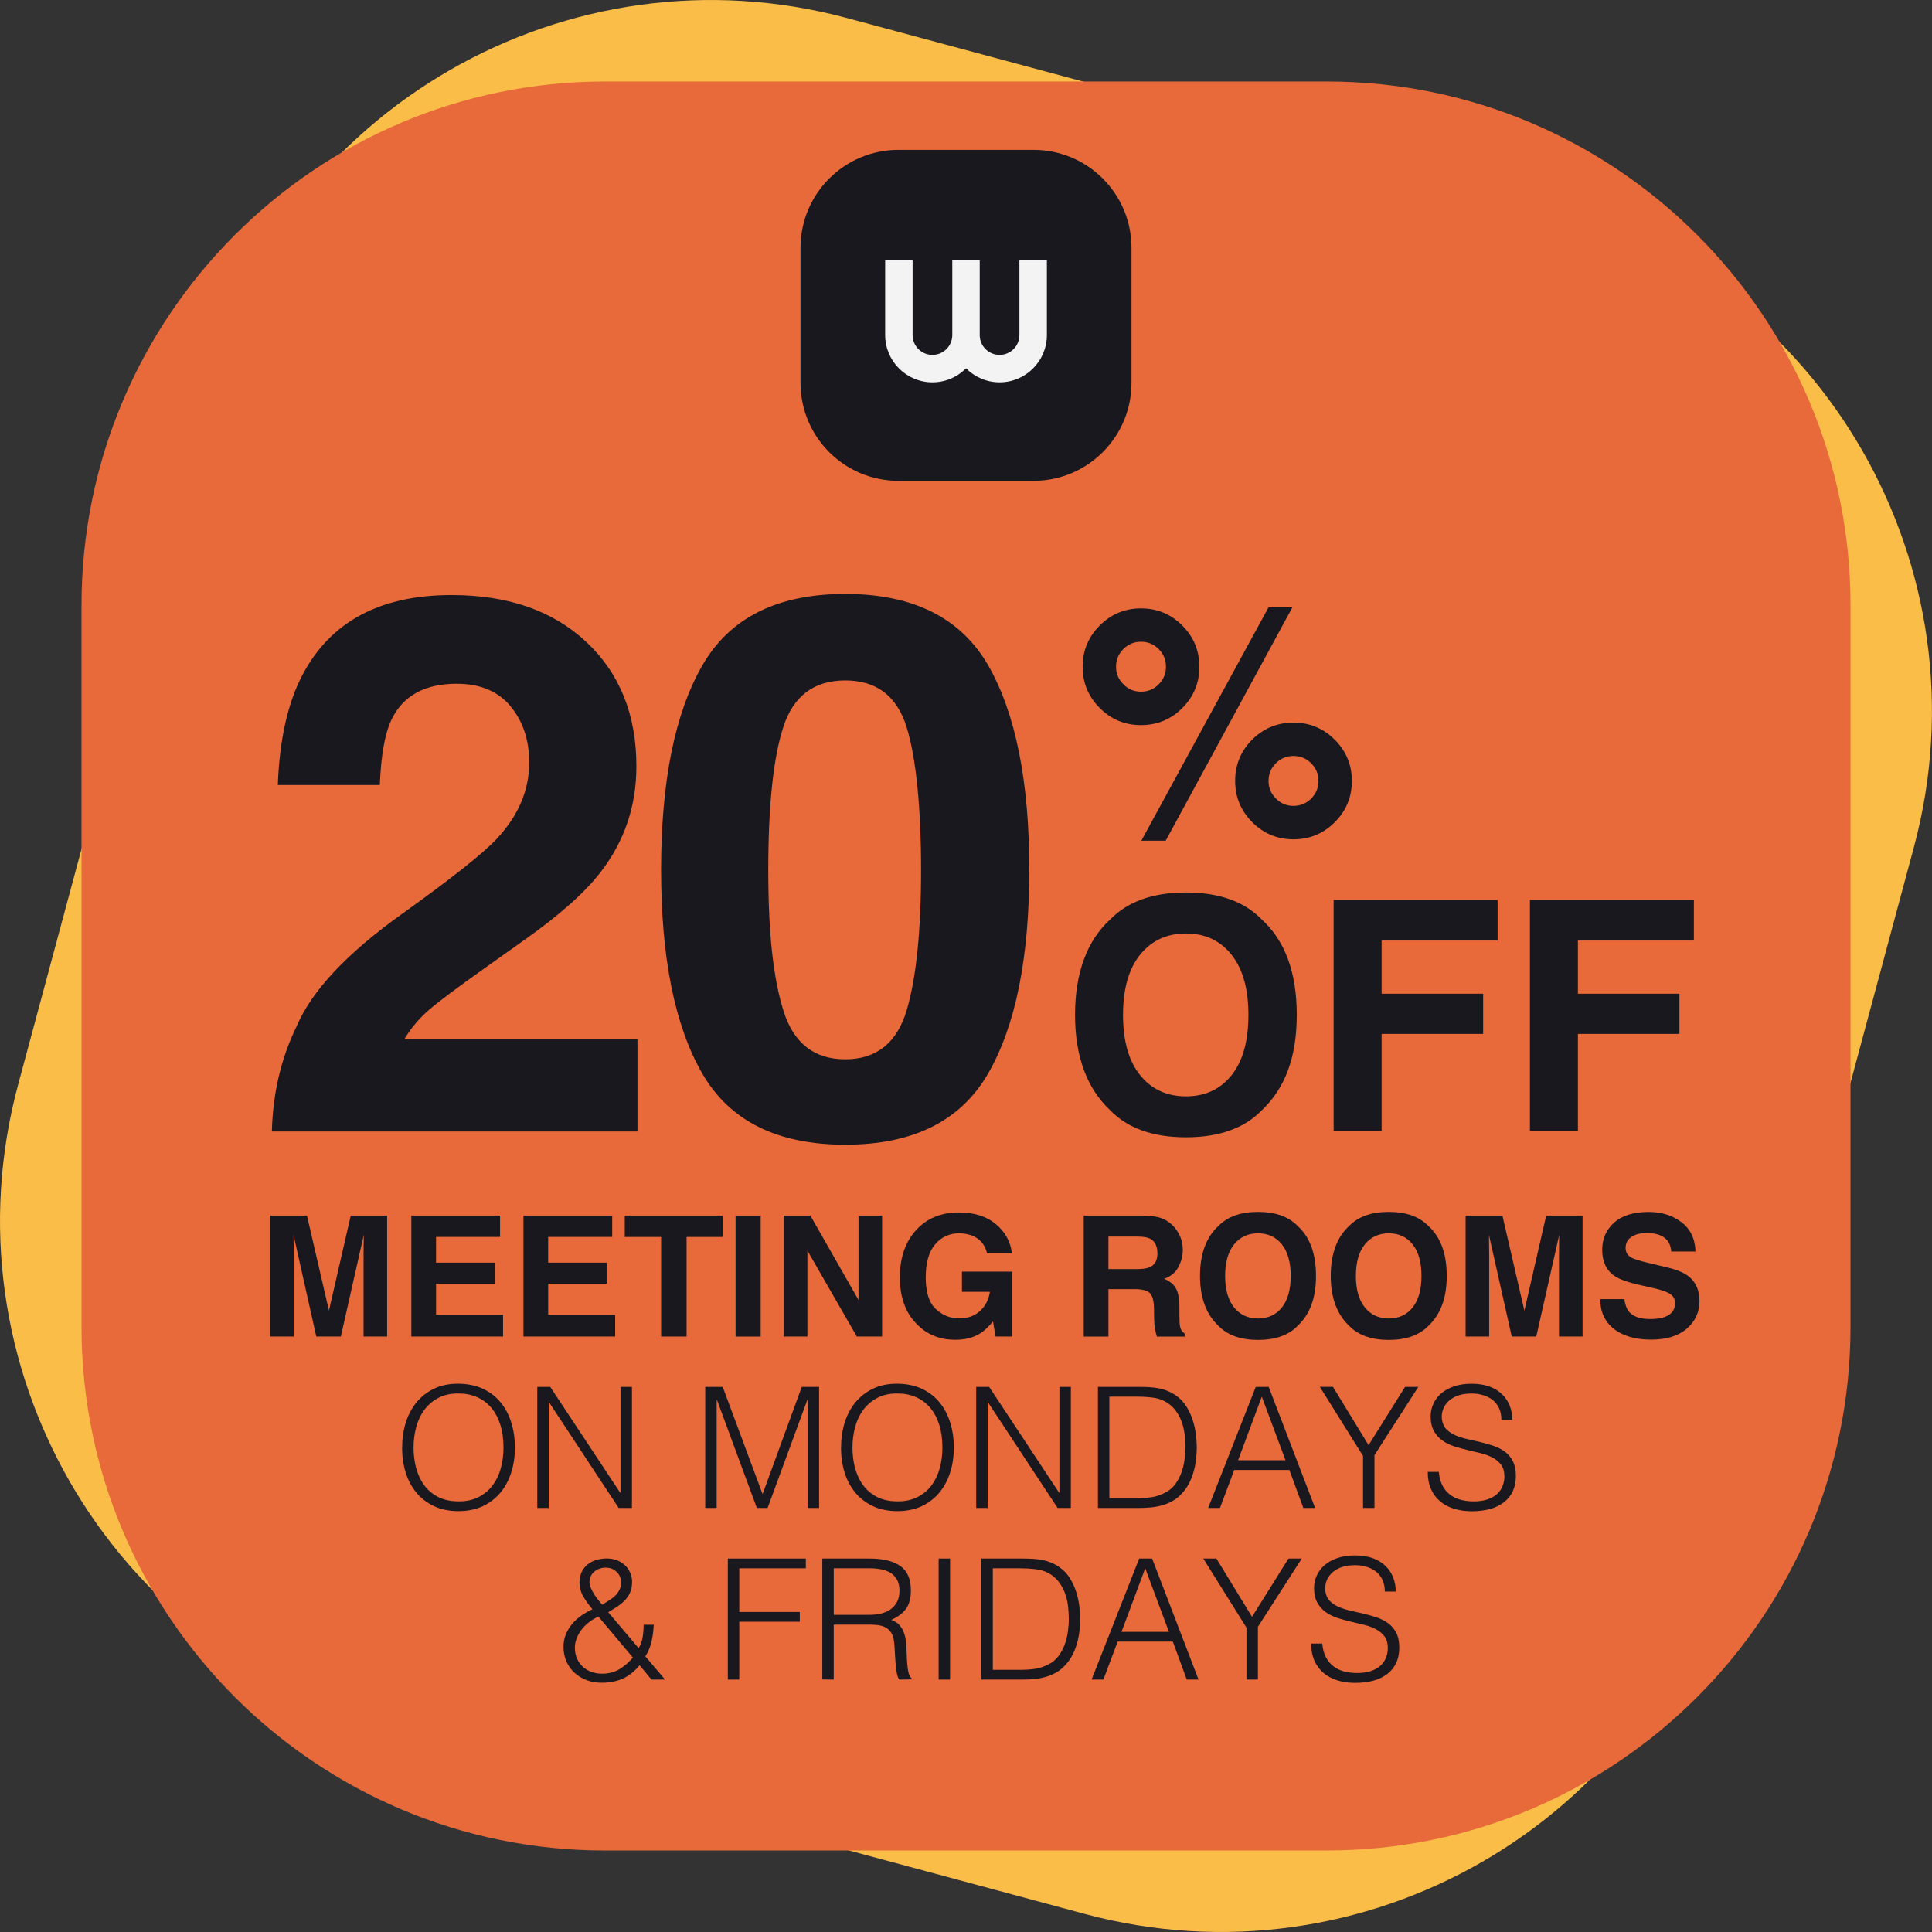 <svg xmlns="http://www.w3.org/2000/svg" id="Layer_2" data-name="Layer 2" viewBox="0 0 664.09 664.09"><rect x="0" y="0" width="664.09" height="664.09" fill="#333333" stroke="none"/><defs><style>      .cls-1 {        fill: #e8693a;      }      .cls-2 {        fill: #fabd48;      }      .cls-3 {        fill: #19181f;      }      .cls-4 {        fill: #f3f3f3;      }    </style></defs><g id="Layer_1-2" data-name="Layer 1"><g><path class="cls-2" d="M372.8,657.86l-239.52-64.45c-96-25.83-152.88-124.59-127.05-220.59l64.45-239.52C96.51,37.29,195.27-19.6,291.27,6.23l239.52,64.45c96,25.83,152.89,124.61,127.06,220.61l-64.45,239.52c-25.83,96-124.61,152.88-220.61,127.05"></path><path class="cls-1" d="M456.06,636.08h-248.04c-99.42,0-180-80.59-180-180v-248.04C28.01,108.62,108.6,28.01,208.02,28.01h248.04c99.42,0,180.02,80.61,180.02,180.02v248.04c0,99.42-80.6,180-180.02,180"></path><g><path class="cls-3" d="M355.25,165.28h-46.41c-18.6,0-33.68-15.08-33.68-33.68v-46.41c0-18.6,15.08-33.68,33.68-33.68h46.41c18.6,0,33.68,15.08,33.68,33.68v46.41c0,18.6-15.08,33.68-33.68,33.68"></path><path class="cls-4" d="M350.4,89.48v25.69c0,3.76-3.06,6.82-6.82,6.82s-6.82-3.06-6.82-6.82v-25.69h-9.43v25.69c0,3.76-3.06,6.82-6.82,6.82s-6.82-3.06-6.82-6.82v-25.69h-9.43v25.69c0,8.96,7.29,16.25,16.26,16.25,4.51,0,8.59-1.84,11.54-4.82,2.95,2.97,7.03,4.82,11.54,4.82,8.96,0,16.25-7.29,16.25-16.25v-25.69h-9.43Z"></path></g><g><g><path class="cls-3" d="M175.48,242.74c-4.3-5.15-10.46-7.72-18.48-7.72-10.97,0-18.44,4.09-22.4,12.28-2.28,4.73-3.63,12.23-4.05,22.53h-35.06c.59-15.61,3.42-28.22,8.48-37.84,9.62-18.31,26.7-27.46,51.25-27.46,19.4,0,34.84,5.38,46.32,16.14,11.47,10.76,17.21,24.99,17.21,42.71,0,13.58-4.05,25.65-12.15,36.19-5.32,7-14.05,14.81-26.2,23.41l-14.43,10.25c-9.03,6.41-15.21,11.05-18.54,13.92-3.33,2.87-6.14,6.2-8.42,10h80.11v31.77h-125.67c.34-13.16,3.16-25.18,8.48-36.07,5.15-12.23,17.29-25.18,36.45-38.85,16.62-11.9,27.38-20.42,32.27-25.56,7.51-8.01,11.26-16.79,11.26-26.32,0-7.76-2.15-14.22-6.45-19.36Z"></path><path class="cls-3" d="M290.52,393.47c-23.37,0-39.76-8.18-49.17-24.55-9.41-16.37-14.11-39.69-14.11-69.98s4.7-53.66,14.11-70.11c9.41-16.45,25.8-24.68,49.17-24.68s39.78,8.23,49.23,24.68c9.37,16.45,14.05,39.82,14.05,70.11s-4.7,53.62-14.11,69.98c-9.41,16.37-25.8,24.55-49.17,24.55ZM311.66,347.27c3.29-11.14,4.94-27.25,4.94-48.34s-1.67-38.47-5-49.1c-3.33-10.63-10.36-15.95-21.07-15.95s-17.8,5.32-21.26,15.95c-3.46,10.63-5.19,27-5.19,49.1s1.73,37.23,5.19,48.41c3.46,11.18,10.55,16.77,21.26,16.77s17.76-5.61,21.13-16.83Z"></path></g><g><path class="cls-3" d="M407.66,390.92c-11.36,0-20.04-3.09-26.05-9.28-8.05-7.59-12.08-18.52-12.08-32.79s4.03-25.49,12.08-32.79c6-6.18,14.69-9.28,26.05-9.28s20.04,3.09,26.05,9.28c8.02,7.3,12.03,18.23,12.03,32.79s-4.01,25.2-12.03,32.79c-6,6.18-14.69,9.28-26.05,9.28ZM423.35,369.57c3.85-4.85,5.77-11.76,5.77-20.71s-1.93-15.81-5.8-20.68c-3.87-4.87-9.09-7.31-15.67-7.31s-11.83,2.43-15.75,7.28-5.88,11.76-5.88,20.71,1.96,15.86,5.88,20.71,9.17,7.28,15.75,7.28,11.81-2.43,15.69-7.28Z"></path><path class="cls-3" d="M514.76,323.3h-39.85v18.28h34.89v13.81h-34.89v33.33h-16.5v-79.38h56.36v13.97Z"></path><path class="cls-3" d="M582.23,323.3h-39.85v18.28h34.89v13.81h-34.89v33.33h-16.5v-79.38h56.36v13.97Z"></path></g><path class="cls-3" d="M378.02,243.36c-3.92-3.92-5.88-8.65-5.88-14.18s1.96-10.26,5.88-14.18c3.92-3.92,8.65-5.88,14.18-5.88s10.26,1.96,14.18,5.88c3.92,3.92,5.88,8.65,5.88,14.18s-1.95,10.27-5.85,14.18c-3.9,3.92-8.64,5.88-14.21,5.88s-10.27-1.96-14.18-5.88ZM386.16,235.22c1.65,1.69,3.67,2.53,6.04,2.53s4.39-.84,6.07-2.51c1.67-1.67,2.51-3.69,2.51-6.07s-.84-4.4-2.51-6.07-3.69-2.51-6.07-2.51-4.4.84-6.07,2.51-2.51,3.69-2.51,6.07.84,4.39,2.54,6.04ZM400.67,288.98h-8.36l43.74-80.25h8.2l-43.57,80.25ZM424.56,268.44c0-5.57,1.96-10.32,5.88-14.24,3.92-3.88,8.65-5.82,14.18-5.82s10.26,1.96,14.18,5.88c3.92,3.92,5.88,8.65,5.88,14.18s-1.96,10.27-5.88,14.18c-3.92,3.92-8.65,5.88-14.18,5.88s-10.27-1.96-14.18-5.88c-3.92-3.92-5.88-8.65-5.88-14.18ZM438.58,274.48c1.65,1.69,3.67,2.53,6.04,2.53s4.4-.84,6.07-2.51c1.67-1.67,2.51-3.69,2.51-6.07s-.84-4.4-2.51-6.07c-1.67-1.67-3.69-2.51-6.07-2.51s-4.4.84-6.07,2.51c-1.67,1.67-2.51,3.69-2.51,6.07s.84,4.39,2.54,6.04Z"></path></g><g><path class="cls-3" d="M100.97,459.41h-8.1v-41.59h12.64l7.56,32.7,7.5-32.7h12.5v41.59h-8.1v-28.13c0-.81,0-1.94.03-3.4.02-1.46.03-2.58.03-3.37l-7.87,34.9h-8.44l-7.81-34.9c0,.79,0,1.91.03,3.37.02,1.46.03,2.59.03,3.4v28.13Z"></path><path class="cls-3" d="M170.09,441.24h-20.2v10.69h23.02v7.48h-31.52v-41.59h30.5v7.36h-22.01v8.83h20.2v7.22Z"></path><path class="cls-3" d="M208.63,441.24h-20.2v10.69h23.02v7.48h-31.52v-41.59h30.5v7.36h-22.01v8.83h20.2v7.22Z"></path><path class="cls-3" d="M248.44,417.83v7.36h-12.44v34.22h-8.75v-34.22h-12.5v-7.36h33.69Z"></path><path class="cls-3" d="M252.84,417.83h8.63v41.59h-8.63v-41.59Z"></path><path class="cls-3" d="M303.21,459.41h-8.69l-16.99-29.54v29.54h-8.1v-41.59h9.11l16.56,29.03v-29.03h8.1v41.59Z"></path><path class="cls-3" d="M336.81,458.4c-2.29,1.41-5.12,2.12-8.46,2.12-5.51,0-10.03-1.91-13.54-5.73-3.67-3.84-5.5-9.08-5.5-15.74s1.85-12.13,5.56-16.2c3.71-4.06,8.61-6.09,14.7-6.09,5.29,0,9.53,1.34,12.74,4.02,3.21,2.68,5.04,6.02,5.52,10.03h-8.55c-.66-2.84-2.27-4.83-4.83-5.95-1.43-.62-3.02-.93-4.77-.93-3.35,0-6.1,1.27-8.25,3.79-2.15,2.53-3.23,6.33-3.23,11.41s1.17,8.74,3.5,10.86c2.33,2.13,4.98,3.19,7.96,3.19s5.3-.84,7.17-2.53c1.86-1.68,3.01-3.89,3.44-6.62h-9.62v-6.94h17.32v22.32h-5.76l-.88-5.19c-1.67,1.97-3.18,3.37-4.51,4.18Z"></path><path class="cls-3" d="M389.97,443.11h-8.97v16.31h-8.49v-41.59h20.4c2.92.06,5.16.41,6.73,1.07,1.57.66,2.9,1.63,3.99,2.91.9,1.05,1.62,2.22,2.14,3.5.53,1.28.79,2.74.79,4.37,0,1.98-.5,3.92-1.5,5.83-1,1.91-2.64,3.26-4.94,4.05,1.92.77,3.28,1.87,4.08,3.29.8,1.42,1.2,3.59,1.2,6.5v2.79c0,1.9.08,3.19.23,3.87.23,1.07.75,1.86,1.58,2.37v1.04h-9.56c-.26-.92-.45-1.67-.56-2.23-.23-1.17-.35-2.36-.37-3.58l-.06-3.87c-.04-2.65-.52-4.42-1.45-5.3-.93-.88-2.68-1.33-5.23-1.33ZM395.24,435.55c1.73-.79,2.6-2.35,2.6-4.68,0-2.52-.84-4.21-2.51-5.08-.94-.49-2.35-.73-4.23-.73h-10.1v11.17h9.85c1.96,0,3.42-.23,4.4-.68Z"></path><path class="cls-3" d="M432.43,460.57c-5.94,0-10.49-1.62-13.63-4.85-4.21-3.97-6.32-9.69-6.32-17.15s2.11-13.34,6.32-17.15c3.14-3.24,7.68-4.85,13.63-4.85s10.49,1.62,13.63,4.85c4.19,3.82,6.29,9.54,6.29,17.15s-2.1,13.19-6.29,17.15c-3.14,3.24-7.68,4.85-13.63,4.85ZM440.64,449.4c2.01-2.54,3.02-6.15,3.02-10.83s-1.01-8.27-3.03-10.82c-2.02-2.55-4.75-3.82-8.2-3.82s-6.19,1.27-8.24,3.81c-2.05,2.54-3.08,6.15-3.08,10.83s1.02,8.29,3.08,10.83c2.05,2.54,4.8,3.81,8.24,3.81s6.18-1.27,8.21-3.81Z"></path><path class="cls-3" d="M477.37,460.57c-5.94,0-10.49-1.62-13.63-4.85-4.21-3.97-6.32-9.69-6.32-17.15s2.11-13.34,6.32-17.15c3.14-3.24,7.68-4.85,13.63-4.85s10.49,1.62,13.63,4.85c4.19,3.82,6.29,9.54,6.29,17.15s-2.1,13.19-6.29,17.15c-3.14,3.24-7.68,4.85-13.63,4.85ZM485.59,449.4c2.01-2.54,3.02-6.15,3.02-10.83s-1.01-8.27-3.03-10.82c-2.02-2.55-4.75-3.82-8.2-3.82s-6.19,1.27-8.24,3.81c-2.05,2.54-3.08,6.15-3.08,10.83s1.02,8.29,3.08,10.83c2.05,2.54,4.8,3.81,8.24,3.81s6.18-1.27,8.21-3.81Z"></path><path class="cls-3" d="M511.88,459.41h-8.1v-41.59h12.64l7.56,32.7,7.5-32.7h12.5v41.59h-8.1v-28.13c0-.81,0-1.94.03-3.4.02-1.46.03-2.58.03-3.37l-7.87,34.9h-8.44l-7.82-34.9c0,.79,0,1.91.03,3.37.02,1.46.03,2.59.03,3.4v28.13Z"></path><path class="cls-3" d="M567.15,453.4c2.05,0,3.71-.23,4.99-.68,2.43-.87,3.64-2.47,3.64-4.83,0-1.37-.6-2.44-1.81-3.19-1.2-.73-3.09-1.38-5.67-1.95l-4.4-.99c-4.33-.98-7.32-2.04-8.97-3.19-2.8-1.92-4.2-4.92-4.2-9,0-3.72,1.35-6.82,4.06-9.28,2.71-2.46,6.69-3.7,11.93-3.7,4.38,0,8.12,1.16,11.21,3.49s4.72,5.69,4.87,10.11h-8.35c-.15-2.5-1.24-4.28-3.27-5.33-1.35-.7-3.04-1.04-5.05-1.04-2.24,0-4.03.45-5.36,1.35-1.34.9-2,2.16-2,3.78,0,1.49.66,2.6,1.98,3.33.85.49,2.65,1.06,5.42,1.72l7.17,1.72c3.14.75,5.51,1.76,7.11,3.02,2.48,1.96,3.72,4.79,3.72,8.49s-1.45,6.95-4.36,9.47c-2.91,2.51-7.01,3.77-12.32,3.77s-9.68-1.24-12.78-3.71-4.66-5.87-4.66-10.2h8.29c.26,1.9.78,3.32,1.55,4.26,1.41,1.71,3.83,2.57,7.25,2.57Z"></path></g><g><path class="cls-3" d="M138.23,497.58c0-3.04.41-5.89,1.24-8.55.83-2.66,2.05-4.98,3.67-6.96,1.62-1.98,3.62-3.55,6.01-4.71,2.39-1.16,5.14-1.73,8.26-1.73s6.08.57,8.52,1.71c2.45,1.14,4.49,2.7,6.12,4.68,1.64,1.98,2.87,4.31,3.7,6.99.83,2.68,1.24,5.54,1.24,8.58s-.41,5.83-1.24,8.46c-.83,2.64-2.05,4.95-3.67,6.93-1.62,1.98-3.64,3.55-6.07,4.71-2.43,1.16-5.24,1.73-8.44,1.73s-6.01-.58-8.44-1.73c-2.43-1.16-4.45-2.72-6.07-4.71-1.62-1.98-2.83-4.29-3.64-6.93-.81-2.64-1.21-5.46-1.21-8.46ZM157.64,516.07c2.7,0,5.02-.51,6.96-1.53,1.94-1.02,3.54-2.38,4.8-4.07,1.25-1.69,2.18-3.66,2.77-5.89.6-2.23.9-4.57.9-6.99,0-2.89-.36-5.48-1.07-7.77-.71-2.29-1.74-4.25-3.09-5.87-1.35-1.62-2.99-2.85-4.91-3.7-1.93-.85-4.08-1.27-6.47-1.27-2.66,0-4.96.52-6.91,1.56-1.95,1.04-3.54,2.42-4.8,4.13-1.25,1.71-2.18,3.69-2.77,5.92-.6,2.24-.9,4.57-.9,6.99s.3,4.82.9,7.05c.6,2.23,1.52,4.2,2.77,5.89,1.25,1.7,2.85,3.04,4.8,4.04,1.94,1,4.29,1.5,7.02,1.5Z"></path><path class="cls-3" d="M188.73,482.04h-.12v36.29h-3.93v-41.6h4.45l24.04,36.35h.12v-36.35h3.93v41.6h-4.56l-23.92-36.29Z"></path><path class="cls-3" d="M242.41,518.33v-41.6h6.01l13.64,36.69h.12l13.41-36.69h5.95v41.6h-3.93v-37.1h-.12l-13.64,37.1h-3.7l-13.69-37.1h-.12v37.1h-3.93Z"></path><path class="cls-3" d="M289.1,497.58c0-3.04.41-5.89,1.24-8.55.83-2.66,2.05-4.98,3.67-6.96,1.62-1.98,3.62-3.55,6.01-4.71,2.39-1.16,5.14-1.73,8.26-1.73s6.08.57,8.52,1.71c2.45,1.14,4.49,2.7,6.12,4.68,1.64,1.98,2.87,4.31,3.7,6.99.83,2.68,1.24,5.54,1.24,8.58s-.41,5.83-1.24,8.46c-.83,2.64-2.05,4.95-3.67,6.93-1.62,1.98-3.64,3.55-6.07,4.71-2.43,1.16-5.24,1.73-8.44,1.73s-6.01-.58-8.44-1.73c-2.43-1.16-4.45-2.72-6.07-4.71-1.62-1.98-2.83-4.29-3.64-6.93-.81-2.64-1.21-5.46-1.21-8.46ZM308.51,516.07c2.7,0,5.02-.51,6.96-1.53,1.94-1.02,3.54-2.38,4.8-4.07,1.25-1.69,2.18-3.66,2.77-5.89.6-2.23.9-4.57.9-6.99,0-2.89-.36-5.48-1.07-7.77-.71-2.29-1.74-4.25-3.09-5.87-1.35-1.62-2.99-2.85-4.91-3.7-1.93-.85-4.08-1.27-6.47-1.27-2.66,0-4.96.52-6.91,1.56-1.95,1.04-3.54,2.42-4.8,4.13-1.25,1.71-2.18,3.69-2.77,5.92-.6,2.24-.9,4.57-.9,6.99s.3,4.82.9,7.05c.6,2.23,1.52,4.2,2.77,5.89,1.25,1.7,2.85,3.04,4.8,4.04,1.94,1,4.29,1.5,7.02,1.5Z"></path><path class="cls-3" d="M339.6,482.04h-.12v36.29h-3.93v-41.6h4.45l24.04,36.35h.12v-36.35h3.93v41.6h-4.56l-23.92-36.29Z"></path><path class="cls-3" d="M377.39,518.33v-41.6h14.21c1.16,0,2.29.03,3.41.09,1.12.06,2.21.19,3.29.4,1.08.21,2.13.53,3.15.95,1.02.42,2.01.98,2.98,1.68,1.39,1,2.52,2.22,3.41,3.67s1.59,2.97,2.11,4.56c.52,1.6.89,3.22,1.1,4.85.21,1.64.32,3.15.32,4.54s-.09,2.79-.26,4.22c-.17,1.43-.45,2.82-.84,4.19-.39,1.37-.9,2.68-1.53,3.93-.64,1.25-1.44,2.4-2.4,3.44-.96,1.08-2.01,1.95-3.15,2.6-1.14.66-2.33,1.17-3.58,1.53-1.25.37-2.55.62-3.9.75-1.35.14-2.72.2-4.1.2h-14.21ZM381.32,514.97h9.42c1.77,0,3.44-.11,5-.32,1.56-.21,3.15-.74,4.77-1.59,1.39-.69,2.52-1.64,3.41-2.83.89-1.19,1.59-2.49,2.11-3.9.52-1.41.89-2.88,1.1-4.42.21-1.54.32-3.02.32-4.45,0-1.5-.1-3.03-.29-4.59-.19-1.56-.56-3.04-1.1-4.45-.54-1.41-1.27-2.7-2.2-3.87-.92-1.17-2.12-2.15-3.58-2.92-1.23-.65-2.7-1.08-4.39-1.27-1.7-.19-3.41-.29-5.14-.29h-9.42v34.9Z"></path><path class="cls-3" d="M415.29,518.33l16.35-41.6h4.45l15.95,41.6h-4.04l-4.8-13.06h-18.95l-4.91,13.06h-4.04ZM425.58,501.92h16.29l-8.15-21.84-8.15,21.84Z"></path><path class="cls-3" d="M470.42,496.77l12.54-20.05h4.57l-15.08,23.46v18.14h-3.93v-17.86l-14.85-23.75h4.51l12.25,20.05Z"></path><path class="cls-3" d="M494.57,505.9c.15,1.85.57,3.42,1.24,4.71.67,1.29,1.54,2.34,2.6,3.15,1.06.81,2.28,1.4,3.67,1.76,1.39.37,2.87.55,4.45.55,1.85,0,3.45-.23,4.8-.69,1.35-.46,2.45-1.09,3.29-1.88.85-.79,1.47-1.7,1.88-2.74.4-1.04.61-2.14.61-3.29,0-1.62-.37-2.93-1.1-3.93-.73-1-1.69-1.82-2.86-2.46-1.18-.64-2.52-1.15-4.04-1.53-1.52-.38-3.08-.76-4.68-1.13-1.6-.37-3.16-.8-4.68-1.3-1.52-.5-2.87-1.17-4.04-2.02s-2.13-1.94-2.86-3.26c-.73-1.33-1.1-3.01-1.1-5.06,0-1.42.3-2.81.9-4.16.6-1.35,1.48-2.54,2.66-3.58,1.17-1.04,2.65-1.87,4.42-2.48,1.77-.62,3.81-.92,6.12-.92s4.4.33,6.15.98c1.75.66,3.21,1.55,4.36,2.69,1.16,1.14,2.02,2.46,2.6,3.96.58,1.5.87,3.1.87,4.8h-3.76c0-1.58-.28-2.95-.84-4.1-.56-1.16-1.32-2.1-2.28-2.83-.96-.73-2.06-1.27-3.29-1.62-1.23-.35-2.5-.52-3.81-.52-2,0-3.69.28-5.06.84-1.37.56-2.46,1.28-3.26,2.17-.81.89-1.37,1.87-1.68,2.95-.31,1.08-.37,2.16-.17,3.24.23,1.35.77,2.43,1.62,3.24.85.81,1.89,1.47,3.12,1.99,1.23.52,2.59.94,4.07,1.27,1.48.33,3,.67,4.54,1.04,1.54.37,3.03.8,4.48,1.3,1.44.5,2.72,1.18,3.84,2.02,1.12.85,2.01,1.94,2.69,3.26.67,1.33,1.01,3,1.01,5,0,3.85-1.33,6.84-3.99,8.96s-6.4,3.18-11.21,3.18c-2.16,0-4.16-.28-6.01-.84-1.85-.56-3.45-1.41-4.8-2.54-1.35-1.14-2.4-2.54-3.15-4.22s-1.13-3.65-1.13-5.92h3.81Z"></path><path class="cls-3" d="M219.5,566.57c.73-1.23,1.2-2.53,1.42-3.9.21-1.37.32-2.76.32-4.19h3.47c-.08,1.89-.32,3.77-.72,5.63-.41,1.87-1.13,3.61-2.17,5.23l6.77,7.97h-4.68l-4.05-4.91c-1.81,2.16-3.76,3.7-5.85,4.62-2.08.92-4.52,1.39-7.29,1.39-1.81,0-3.51-.3-5.09-.9-1.58-.6-2.96-1.43-4.14-2.51-1.18-1.08-2.1-2.38-2.78-3.9-.68-1.52-1.01-3.21-1.01-5.06,0-1.54.27-2.97.81-4.28.54-1.31,1.26-2.5,2.17-3.58.9-1.08,1.96-2.03,3.15-2.86,1.19-.83,2.46-1.55,3.81-2.17-1.12-1.31-2.14-2.72-3.06-4.25-.92-1.52-1.39-3.21-1.39-5.06,0-1.31.25-2.48.75-3.5.5-1.02,1.17-1.88,2.02-2.57.85-.69,1.84-1.21,2.98-1.56,1.14-.35,2.34-.52,3.61-.52s2.45.21,3.52.63c1.08.42,2,1,2.77,1.73.77.73,1.37,1.59,1.79,2.57.42.98.64,2.01.64,3.09,0,1.39-.22,2.59-.66,3.61-.44,1.02-1.04,1.93-1.79,2.72-.75.79-1.63,1.51-2.63,2.17-1,.66-2.04,1.31-3.12,1.96l10.46,12.37ZM205.69,555.65c-1.16.54-2.22,1.18-3.21,1.94-.98.75-1.83,1.59-2.54,2.51-.71.92-1.28,1.92-1.7,2.98-.42,1.06-.64,2.15-.64,3.26,0,1.39.24,2.63.72,3.73.48,1.1,1.14,2.03,1.96,2.8.83.77,1.81,1.37,2.95,1.79,1.14.42,2.38.64,3.73.64,2.23,0,4.21-.51,5.92-1.53,1.71-1.02,3.26-2.36,4.65-4.02l-11.85-14.1ZM213.08,546.12c.35-.77.49-1.59.43-2.46-.06-.87-.31-1.66-.75-2.37-.44-.71-1.05-1.3-1.82-1.76-.77-.46-1.7-.69-2.77-.69-.73,0-1.43.12-2.08.35-.66.23-1.24.56-1.76.98s-.93.94-1.24,1.56c-.31.62-.46,1.31-.46,2.08,0,.62.15,1.29.46,2.02.31.73.68,1.45,1.13,2.14.44.69.91,1.36,1.42,1.99.5.64.94,1.18,1.33,1.65,1.16-.69,2.32-1.45,3.5-2.28,1.17-.83,2.05-1.9,2.63-3.21Z"></path><path class="cls-3" d="M250.18,577.32v-41.6h26.81v3.35h-22.88v15.02h20.8v3.35h-20.8v19.88h-3.93Z"></path><path class="cls-3" d="M286.58,558.43v18.9l-3.93-.06v-41.55h16.29c4.58,0,8.09.86,10.52,2.57s3.64,4.5,3.64,8.35c0,2.62-.53,4.7-1.59,6.24-1.06,1.54-2.78,2.85-5.17,3.93,1.23.42,2.2,1.04,2.89,1.85s1.21,1.73,1.56,2.77.57,2.14.66,3.29c.1,1.16.16,2.27.2,3.35.04,1.58.11,2.89.2,3.93.1,1.04.21,1.89.35,2.54.13.66.3,1.17.49,1.53.19.37.42.65.69.84v.35l-4.33.06c-.42-.69-.72-1.66-.9-2.89-.17-1.23-.31-2.52-.4-3.87-.1-1.35-.17-2.66-.23-3.93-.06-1.27-.16-2.31-.32-3.12-.23-1.12-.61-2.01-1.13-2.69-.52-.67-1.15-1.18-1.88-1.53-.73-.35-1.55-.58-2.46-.69-.91-.12-1.84-.17-2.8-.17h-12.37ZM298.83,555.07c1.46,0,2.82-.15,4.07-.46,1.25-.31,2.34-.8,3.27-1.47.92-.67,1.66-1.53,2.2-2.57.54-1.04.81-2.29.81-3.76,0-1.54-.28-2.81-.84-3.81-.56-1-1.31-1.79-2.25-2.37-.94-.58-2.02-.98-3.24-1.21-1.21-.23-2.48-.35-3.78-.35h-12.48v16.01h12.25Z"></path><path class="cls-3" d="M322.64,577.32v-41.6h3.93v41.6h-3.93Z"></path><path class="cls-3" d="M337.32,577.32v-41.6h14.21c1.16,0,2.29.03,3.41.09,1.12.06,2.21.19,3.29.4,1.08.21,2.13.53,3.15.95s2.01.98,2.98,1.68c1.39,1,2.52,2.22,3.41,3.67.89,1.44,1.59,2.97,2.11,4.56.52,1.6.89,3.22,1.1,4.85.21,1.64.32,3.15.32,4.54s-.09,2.79-.26,4.22c-.17,1.43-.45,2.82-.84,4.19-.38,1.37-.9,2.68-1.53,3.93-.63,1.25-1.44,2.4-2.4,3.44-.96,1.08-2.01,1.95-3.15,2.6-1.14.66-2.33,1.17-3.58,1.53-1.25.37-2.55.62-3.9.75-1.35.14-2.72.2-4.1.2h-14.21ZM341.25,573.97h9.42c1.77,0,3.44-.11,5-.32,1.56-.21,3.15-.74,4.77-1.59,1.39-.69,2.52-1.64,3.41-2.83.88-1.19,1.59-2.49,2.11-3.9.52-1.41.88-2.88,1.1-4.42.21-1.54.32-3.02.32-4.45,0-1.5-.1-3.03-.29-4.59-.19-1.56-.56-3.04-1.1-4.45-.54-1.41-1.27-2.7-2.2-3.87-.92-1.17-2.12-2.15-3.58-2.92-1.23-.65-2.7-1.08-4.39-1.27-1.7-.19-3.41-.29-5.14-.29h-9.42v34.9Z"></path><path class="cls-3" d="M375.22,577.32l16.35-41.6h4.45l15.95,41.6h-4.04l-4.8-13.06h-18.95l-4.91,13.06h-4.04ZM385.51,560.91h16.29l-8.15-21.84-8.15,21.84Z"></path><path class="cls-3" d="M430.35,555.77l12.54-20.05h4.57l-15.08,23.46v18.14h-3.93v-17.86l-14.85-23.75h4.51l12.25,20.05Z"></path><path class="cls-3" d="M454.5,564.9c.15,1.85.57,3.42,1.24,4.71.67,1.29,1.54,2.34,2.6,3.15,1.06.81,2.28,1.4,3.67,1.76,1.39.37,2.87.55,4.45.55,1.85,0,3.45-.23,4.8-.69,1.35-.46,2.45-1.09,3.29-1.88.85-.79,1.47-1.7,1.88-2.74.4-1.04.61-2.14.61-3.29,0-1.62-.37-2.93-1.1-3.93-.73-1-1.69-1.82-2.86-2.46-1.18-.64-2.52-1.15-4.04-1.53-1.52-.38-3.08-.76-4.68-1.13-1.6-.37-3.16-.8-4.68-1.3-1.52-.5-2.87-1.17-4.04-2.02s-2.13-1.94-2.86-3.26c-.73-1.33-1.1-3.01-1.1-5.06,0-1.42.3-2.81.9-4.16.6-1.35,1.48-2.54,2.66-3.58,1.17-1.04,2.65-1.87,4.42-2.48,1.77-.62,3.81-.92,6.12-.92s4.4.33,6.15.98c1.75.66,3.21,1.55,4.36,2.69,1.16,1.14,2.02,2.46,2.6,3.96.58,1.5.87,3.1.87,4.8h-3.76c0-1.58-.28-2.95-.84-4.1-.56-1.16-1.32-2.1-2.28-2.83-.96-.73-2.06-1.27-3.29-1.62-1.23-.35-2.5-.52-3.81-.52-2,0-3.69.28-5.06.84-1.37.56-2.46,1.28-3.26,2.17-.81.89-1.37,1.87-1.68,2.95-.31,1.08-.37,2.16-.17,3.24.23,1.35.77,2.43,1.62,3.24.85.81,1.89,1.47,3.12,1.99,1.23.52,2.59.94,4.07,1.27,1.48.33,3,.67,4.54,1.04,1.54.37,3.03.8,4.48,1.3,1.44.5,2.72,1.18,3.84,2.02,1.12.85,2.01,1.94,2.69,3.26.67,1.33,1.01,3,1.01,5,0,3.85-1.33,6.84-3.99,8.96s-6.4,3.18-11.21,3.18c-2.16,0-4.16-.28-6.01-.84-1.85-.56-3.45-1.41-4.8-2.54-1.35-1.14-2.4-2.54-3.15-4.22s-1.13-3.65-1.13-5.92h3.81Z"></path></g></g></g></svg>